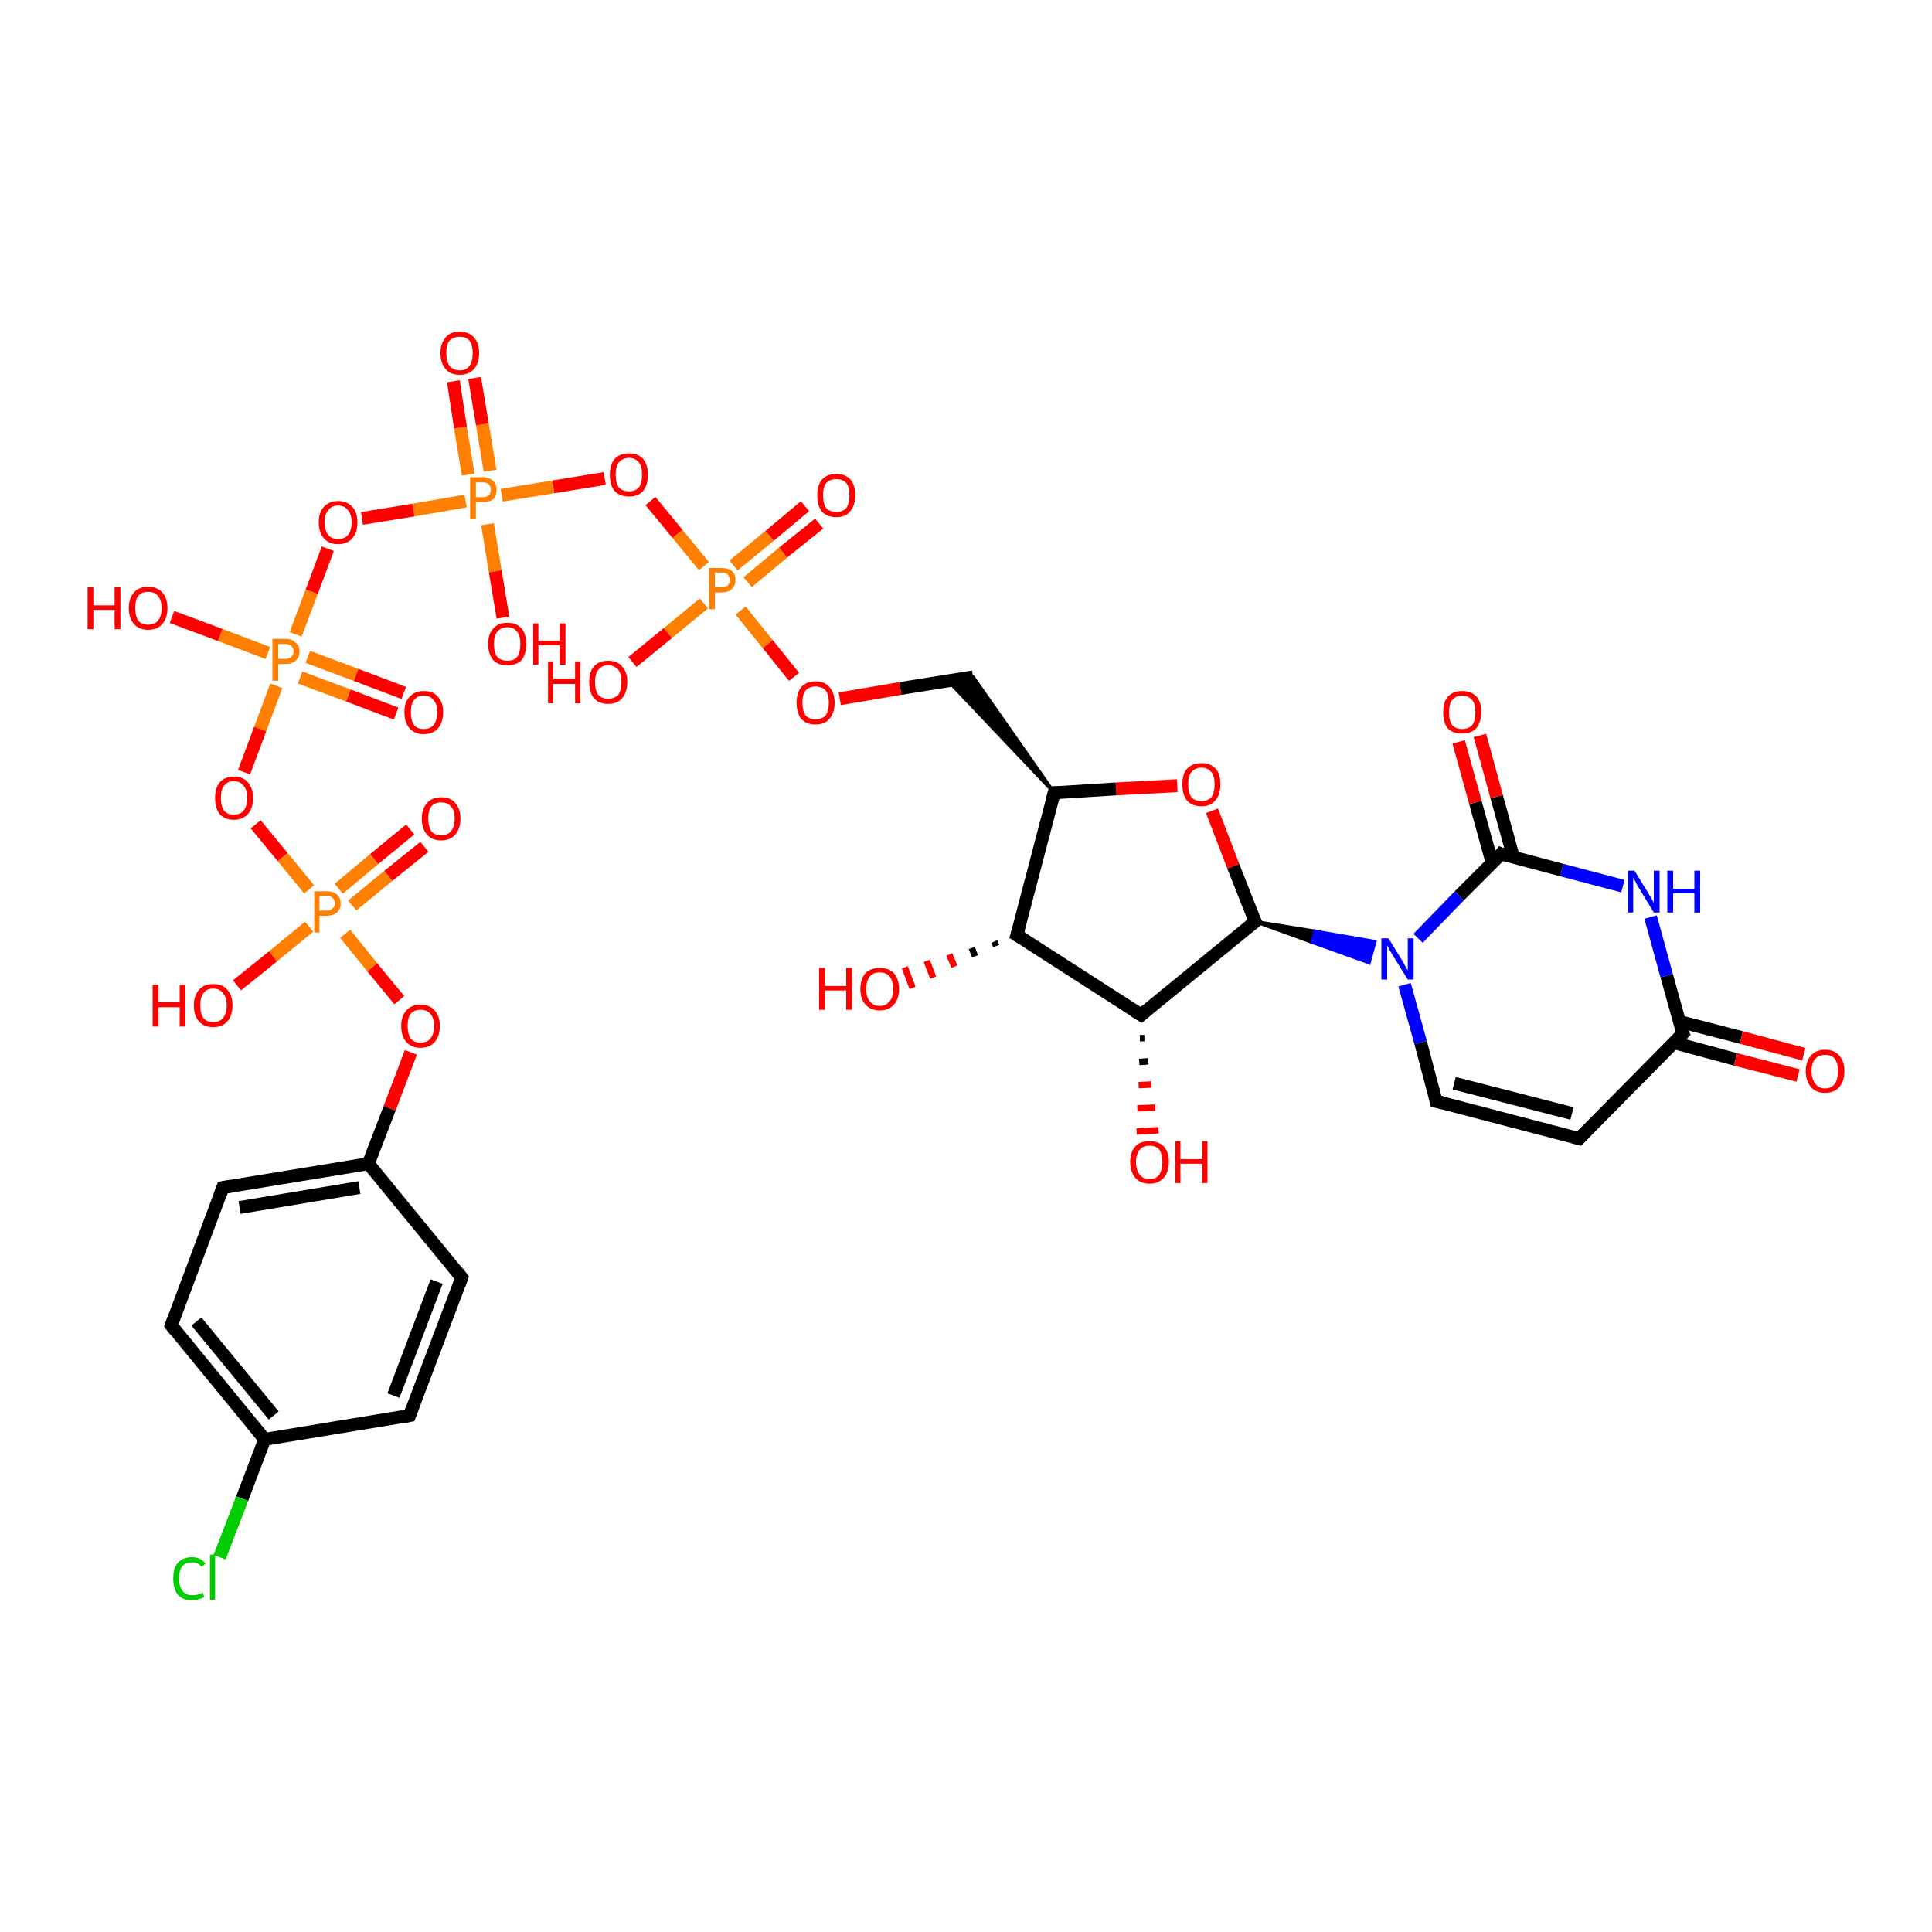 <?xml version='1.0' encoding='iso-8859-1'?>
<svg version='1.1' baseProfile='full'
              xmlns='http://www.w3.org/2000/svg'
                      xmlns:rdkit='http://www.rdkit.org/xml'
                      xmlns:xlink='http://www.w3.org/1999/xlink'
                  xml:space='preserve'
width='300px' height='300px' viewBox='0 0 300 300'>
<!-- END OF HEADER -->
<rect style='opacity:1.0;fill:#FFFFFF;stroke:none' width='300.0' height='300.0' x='0.0' y='0.0'> </rect>
<path class='bond-0 atom-1 atom-0' d='M 154.7,146.9 L 154.4,146.2' style='fill:none;fill-rule:evenodd;stroke:#000000;stroke-width:1.0px;stroke-linecap:butt;stroke-linejoin:miter;stroke-opacity:1' />
<path class='bond-0 atom-1 atom-0' d='M 151.4,148.5 L 150.9,147.2' style='fill:none;fill-rule:evenodd;stroke:#000000;stroke-width:1.0px;stroke-linecap:butt;stroke-linejoin:miter;stroke-opacity:1' />
<path class='bond-0 atom-1 atom-0' d='M 148.2,150.1 L 147.4,148.2' style='fill:none;fill-rule:evenodd;stroke:#FF0000;stroke-width:1.0px;stroke-linecap:butt;stroke-linejoin:miter;stroke-opacity:1' />
<path class='bond-0 atom-1 atom-0' d='M 144.9,151.8 L 143.9,149.2' style='fill:none;fill-rule:evenodd;stroke:#FF0000;stroke-width:1.0px;stroke-linecap:butt;stroke-linejoin:miter;stroke-opacity:1' />
<path class='bond-0 atom-1 atom-0' d='M 141.7,153.4 L 140.5,150.2' style='fill:none;fill-rule:evenodd;stroke:#FF0000;stroke-width:1.0px;stroke-linecap:butt;stroke-linejoin:miter;stroke-opacity:1' />
<path class='bond-1 atom-1 atom-2' d='M 157.9,145.2 L 177.2,157.6' style='fill:none;fill-rule:evenodd;stroke:#000000;stroke-width:2.0px;stroke-linecap:butt;stroke-linejoin:miter;stroke-opacity:1' />
<path class='bond-2 atom-2 atom-3' d='M 177.7,161.2 L 177.0,161.2' style='fill:none;fill-rule:evenodd;stroke:#000000;stroke-width:1.0px;stroke-linecap:butt;stroke-linejoin:miter;stroke-opacity:1' />
<path class='bond-2 atom-2 atom-3' d='M 178.3,164.8 L 176.9,164.9' style='fill:none;fill-rule:evenodd;stroke:#000000;stroke-width:1.0px;stroke-linecap:butt;stroke-linejoin:miter;stroke-opacity:1' />
<path class='bond-2 atom-2 atom-3' d='M 178.8,168.4 L 176.8,168.5' style='fill:none;fill-rule:evenodd;stroke:#FF0000;stroke-width:1.0px;stroke-linecap:butt;stroke-linejoin:miter;stroke-opacity:1' />
<path class='bond-2 atom-2 atom-3' d='M 179.4,172.0 L 176.6,172.1' style='fill:none;fill-rule:evenodd;stroke:#FF0000;stroke-width:1.0px;stroke-linecap:butt;stroke-linejoin:miter;stroke-opacity:1' />
<path class='bond-2 atom-2 atom-3' d='M 179.9,175.5 L 176.5,175.7' style='fill:none;fill-rule:evenodd;stroke:#FF0000;stroke-width:1.0px;stroke-linecap:butt;stroke-linejoin:miter;stroke-opacity:1' />
<path class='bond-3 atom-2 atom-4' d='M 177.2,157.6 L 194.9,143.1' style='fill:none;fill-rule:evenodd;stroke:#000000;stroke-width:2.0px;stroke-linecap:butt;stroke-linejoin:miter;stroke-opacity:1' />
<path class='bond-4 atom-4 atom-5' d='M 194.9,143.1 L 191.5,134.5' style='fill:none;fill-rule:evenodd;stroke:#000000;stroke-width:2.0px;stroke-linecap:butt;stroke-linejoin:miter;stroke-opacity:1' />
<path class='bond-4 atom-4 atom-5' d='M 191.5,134.5 L 188.2,125.9' style='fill:none;fill-rule:evenodd;stroke:#FF0000;stroke-width:2.0px;stroke-linecap:butt;stroke-linejoin:miter;stroke-opacity:1' />
<path class='bond-5 atom-5 atom-6' d='M 182.8,122.0 L 173.3,122.5' style='fill:none;fill-rule:evenodd;stroke:#FF0000;stroke-width:2.0px;stroke-linecap:butt;stroke-linejoin:miter;stroke-opacity:1' />
<path class='bond-5 atom-5 atom-6' d='M 173.3,122.5 L 163.7,123.1' style='fill:none;fill-rule:evenodd;stroke:#000000;stroke-width:2.0px;stroke-linecap:butt;stroke-linejoin:miter;stroke-opacity:1' />
<path class='bond-6 atom-6 atom-7' d='M 163.7,123.1 L 147.2,105.7 L 151.1,105.1 Z' style='fill:#000000;fill-rule:evenodd;fill-opacity:1;stroke:#000000;stroke-width:0.5px;stroke-linecap:butt;stroke-linejoin:miter;stroke-opacity:1;' />
<path class='bond-7 atom-7 atom-8' d='M 151.1,105.1 L 139.8,106.9' style='fill:none;fill-rule:evenodd;stroke:#000000;stroke-width:2.0px;stroke-linecap:butt;stroke-linejoin:miter;stroke-opacity:1' />
<path class='bond-7 atom-7 atom-8' d='M 139.8,106.9 L 130.4,108.5' style='fill:none;fill-rule:evenodd;stroke:#FF0000;stroke-width:2.0px;stroke-linecap:butt;stroke-linejoin:miter;stroke-opacity:1' />
<path class='bond-8 atom-8 atom-9' d='M 123.3,105.1 L 119.2,100.0' style='fill:none;fill-rule:evenodd;stroke:#FF0000;stroke-width:2.0px;stroke-linecap:butt;stroke-linejoin:miter;stroke-opacity:1' />
<path class='bond-8 atom-8 atom-9' d='M 119.2,100.0 L 115.0,94.8' style='fill:none;fill-rule:evenodd;stroke:#FF7F00;stroke-width:2.0px;stroke-linecap:butt;stroke-linejoin:miter;stroke-opacity:1' />
<path class='bond-9 atom-9 atom-10' d='M 109.3,93.7 L 103.7,98.3' style='fill:none;fill-rule:evenodd;stroke:#FF7F00;stroke-width:2.0px;stroke-linecap:butt;stroke-linejoin:miter;stroke-opacity:1' />
<path class='bond-9 atom-9 atom-10' d='M 103.7,98.3 L 98.2,102.8' style='fill:none;fill-rule:evenodd;stroke:#FF0000;stroke-width:2.0px;stroke-linecap:butt;stroke-linejoin:miter;stroke-opacity:1' />
<path class='bond-10 atom-9 atom-11' d='M 116.1,90.4 L 121.6,85.8' style='fill:none;fill-rule:evenodd;stroke:#FF7F00;stroke-width:2.0px;stroke-linecap:butt;stroke-linejoin:miter;stroke-opacity:1' />
<path class='bond-10 atom-9 atom-11' d='M 121.6,85.8 L 127.2,81.3' style='fill:none;fill-rule:evenodd;stroke:#FF0000;stroke-width:2.0px;stroke-linecap:butt;stroke-linejoin:miter;stroke-opacity:1' />
<path class='bond-10 atom-9 atom-11' d='M 113.9,87.8 L 119.5,83.2' style='fill:none;fill-rule:evenodd;stroke:#FF7F00;stroke-width:2.0px;stroke-linecap:butt;stroke-linejoin:miter;stroke-opacity:1' />
<path class='bond-10 atom-9 atom-11' d='M 119.5,83.2 L 125.0,78.6' style='fill:none;fill-rule:evenodd;stroke:#FF0000;stroke-width:2.0px;stroke-linecap:butt;stroke-linejoin:miter;stroke-opacity:1' />
<path class='bond-11 atom-9 atom-12' d='M 109.3,87.9 L 105.2,82.9' style='fill:none;fill-rule:evenodd;stroke:#FF7F00;stroke-width:2.0px;stroke-linecap:butt;stroke-linejoin:miter;stroke-opacity:1' />
<path class='bond-11 atom-9 atom-12' d='M 105.2,82.9 L 101.0,77.8' style='fill:none;fill-rule:evenodd;stroke:#FF0000;stroke-width:2.0px;stroke-linecap:butt;stroke-linejoin:miter;stroke-opacity:1' />
<path class='bond-12 atom-12 atom-13' d='M 93.9,74.3 L 85.9,75.6' style='fill:none;fill-rule:evenodd;stroke:#FF0000;stroke-width:2.0px;stroke-linecap:butt;stroke-linejoin:miter;stroke-opacity:1' />
<path class='bond-12 atom-12 atom-13' d='M 85.9,75.6 L 77.9,76.9' style='fill:none;fill-rule:evenodd;stroke:#FF7F00;stroke-width:2.0px;stroke-linecap:butt;stroke-linejoin:miter;stroke-opacity:1' />
<path class='bond-13 atom-13 atom-14' d='M 75.7,81.4 L 76.9,88.7' style='fill:none;fill-rule:evenodd;stroke:#FF7F00;stroke-width:2.0px;stroke-linecap:butt;stroke-linejoin:miter;stroke-opacity:1' />
<path class='bond-13 atom-13 atom-14' d='M 76.9,88.7 L 78.1,95.9' style='fill:none;fill-rule:evenodd;stroke:#FF0000;stroke-width:2.0px;stroke-linecap:butt;stroke-linejoin:miter;stroke-opacity:1' />
<path class='bond-14 atom-13 atom-15' d='M 76.1,73.1 L 74.9,65.9' style='fill:none;fill-rule:evenodd;stroke:#FF7F00;stroke-width:2.0px;stroke-linecap:butt;stroke-linejoin:miter;stroke-opacity:1' />
<path class='bond-14 atom-13 atom-15' d='M 74.9,65.9 L 73.7,58.7' style='fill:none;fill-rule:evenodd;stroke:#FF0000;stroke-width:2.0px;stroke-linecap:butt;stroke-linejoin:miter;stroke-opacity:1' />
<path class='bond-14 atom-13 atom-15' d='M 72.7,73.7 L 71.5,66.4' style='fill:none;fill-rule:evenodd;stroke:#FF7F00;stroke-width:2.0px;stroke-linecap:butt;stroke-linejoin:miter;stroke-opacity:1' />
<path class='bond-14 atom-13 atom-15' d='M 71.5,66.4 L 70.4,59.2' style='fill:none;fill-rule:evenodd;stroke:#FF0000;stroke-width:2.0px;stroke-linecap:butt;stroke-linejoin:miter;stroke-opacity:1' />
<path class='bond-15 atom-13 atom-16' d='M 72.3,77.8 L 64.2,79.2' style='fill:none;fill-rule:evenodd;stroke:#FF7F00;stroke-width:2.0px;stroke-linecap:butt;stroke-linejoin:miter;stroke-opacity:1' />
<path class='bond-15 atom-13 atom-16' d='M 64.2,79.2 L 56.2,80.5' style='fill:none;fill-rule:evenodd;stroke:#FF0000;stroke-width:2.0px;stroke-linecap:butt;stroke-linejoin:miter;stroke-opacity:1' />
<path class='bond-16 atom-16 atom-17' d='M 50.9,85.2 L 48.4,91.9' style='fill:none;fill-rule:evenodd;stroke:#FF0000;stroke-width:2.0px;stroke-linecap:butt;stroke-linejoin:miter;stroke-opacity:1' />
<path class='bond-16 atom-16 atom-17' d='M 48.4,91.9 L 45.9,98.5' style='fill:none;fill-rule:evenodd;stroke:#FF7F00;stroke-width:2.0px;stroke-linecap:butt;stroke-linejoin:miter;stroke-opacity:1' />
<path class='bond-17 atom-17 atom-18' d='M 41.6,101.4 L 34.2,98.6' style='fill:none;fill-rule:evenodd;stroke:#FF7F00;stroke-width:2.0px;stroke-linecap:butt;stroke-linejoin:miter;stroke-opacity:1' />
<path class='bond-17 atom-17 atom-18' d='M 34.2,98.6 L 26.7,95.8' style='fill:none;fill-rule:evenodd;stroke:#FF0000;stroke-width:2.0px;stroke-linecap:butt;stroke-linejoin:miter;stroke-opacity:1' />
<path class='bond-18 atom-17 atom-19' d='M 46.6,105.2 L 54.1,108.0' style='fill:none;fill-rule:evenodd;stroke:#FF7F00;stroke-width:2.0px;stroke-linecap:butt;stroke-linejoin:miter;stroke-opacity:1' />
<path class='bond-18 atom-17 atom-19' d='M 54.1,108.0 L 61.5,110.8' style='fill:none;fill-rule:evenodd;stroke:#FF0000;stroke-width:2.0px;stroke-linecap:butt;stroke-linejoin:miter;stroke-opacity:1' />
<path class='bond-18 atom-17 atom-19' d='M 47.8,102.0 L 55.3,104.8' style='fill:none;fill-rule:evenodd;stroke:#FF7F00;stroke-width:2.0px;stroke-linecap:butt;stroke-linejoin:miter;stroke-opacity:1' />
<path class='bond-18 atom-17 atom-19' d='M 55.3,104.8 L 62.7,107.6' style='fill:none;fill-rule:evenodd;stroke:#FF0000;stroke-width:2.0px;stroke-linecap:butt;stroke-linejoin:miter;stroke-opacity:1' />
<path class='bond-19 atom-17 atom-20' d='M 42.9,106.5 L 40.4,113.2' style='fill:none;fill-rule:evenodd;stroke:#FF7F00;stroke-width:2.0px;stroke-linecap:butt;stroke-linejoin:miter;stroke-opacity:1' />
<path class='bond-19 atom-17 atom-20' d='M 40.4,113.2 L 37.9,119.9' style='fill:none;fill-rule:evenodd;stroke:#FF0000;stroke-width:2.0px;stroke-linecap:butt;stroke-linejoin:miter;stroke-opacity:1' />
<path class='bond-20 atom-20 atom-21' d='M 39.7,128.0 L 43.9,133.1' style='fill:none;fill-rule:evenodd;stroke:#FF0000;stroke-width:2.0px;stroke-linecap:butt;stroke-linejoin:miter;stroke-opacity:1' />
<path class='bond-20 atom-20 atom-21' d='M 43.9,133.1 L 48.0,138.1' style='fill:none;fill-rule:evenodd;stroke:#FF7F00;stroke-width:2.0px;stroke-linecap:butt;stroke-linejoin:miter;stroke-opacity:1' />
<path class='bond-21 atom-21 atom-22' d='M 48.0,143.9 L 42.4,148.5' style='fill:none;fill-rule:evenodd;stroke:#FF7F00;stroke-width:2.0px;stroke-linecap:butt;stroke-linejoin:miter;stroke-opacity:1' />
<path class='bond-21 atom-21 atom-22' d='M 42.4,148.5 L 36.8,153.0' style='fill:none;fill-rule:evenodd;stroke:#FF0000;stroke-width:2.0px;stroke-linecap:butt;stroke-linejoin:miter;stroke-opacity:1' />
<path class='bond-22 atom-21 atom-23' d='M 54.7,140.6 L 60.3,136.0' style='fill:none;fill-rule:evenodd;stroke:#FF7F00;stroke-width:2.0px;stroke-linecap:butt;stroke-linejoin:miter;stroke-opacity:1' />
<path class='bond-22 atom-21 atom-23' d='M 60.3,136.0 L 65.9,131.5' style='fill:none;fill-rule:evenodd;stroke:#FF0000;stroke-width:2.0px;stroke-linecap:butt;stroke-linejoin:miter;stroke-opacity:1' />
<path class='bond-22 atom-21 atom-23' d='M 52.6,138.0 L 58.1,133.4' style='fill:none;fill-rule:evenodd;stroke:#FF7F00;stroke-width:2.0px;stroke-linecap:butt;stroke-linejoin:miter;stroke-opacity:1' />
<path class='bond-22 atom-21 atom-23' d='M 58.1,133.4 L 63.7,128.8' style='fill:none;fill-rule:evenodd;stroke:#FF0000;stroke-width:2.0px;stroke-linecap:butt;stroke-linejoin:miter;stroke-opacity:1' />
<path class='bond-23 atom-21 atom-24' d='M 53.6,145.0 L 57.8,150.2' style='fill:none;fill-rule:evenodd;stroke:#FF7F00;stroke-width:2.0px;stroke-linecap:butt;stroke-linejoin:miter;stroke-opacity:1' />
<path class='bond-23 atom-21 atom-24' d='M 57.8,150.2 L 62.0,155.3' style='fill:none;fill-rule:evenodd;stroke:#FF0000;stroke-width:2.0px;stroke-linecap:butt;stroke-linejoin:miter;stroke-opacity:1' />
<path class='bond-24 atom-24 atom-25' d='M 63.8,163.4 L 60.5,172.1' style='fill:none;fill-rule:evenodd;stroke:#FF0000;stroke-width:2.0px;stroke-linecap:butt;stroke-linejoin:miter;stroke-opacity:1' />
<path class='bond-24 atom-24 atom-25' d='M 60.5,172.1 L 57.2,180.7' style='fill:none;fill-rule:evenodd;stroke:#000000;stroke-width:2.0px;stroke-linecap:butt;stroke-linejoin:miter;stroke-opacity:1' />
<path class='bond-25 atom-25 atom-26' d='M 57.2,180.7 L 34.6,184.4' style='fill:none;fill-rule:evenodd;stroke:#000000;stroke-width:2.0px;stroke-linecap:butt;stroke-linejoin:miter;stroke-opacity:1' />
<path class='bond-25 atom-25 atom-26' d='M 55.8,184.4 L 37.2,187.5' style='fill:none;fill-rule:evenodd;stroke:#000000;stroke-width:2.0px;stroke-linecap:butt;stroke-linejoin:miter;stroke-opacity:1' />
<path class='bond-26 atom-26 atom-27' d='M 34.6,184.4 L 26.6,205.8' style='fill:none;fill-rule:evenodd;stroke:#000000;stroke-width:2.0px;stroke-linecap:butt;stroke-linejoin:miter;stroke-opacity:1' />
<path class='bond-27 atom-27 atom-28' d='M 26.6,205.8 L 41.1,223.5' style='fill:none;fill-rule:evenodd;stroke:#000000;stroke-width:2.0px;stroke-linecap:butt;stroke-linejoin:miter;stroke-opacity:1' />
<path class='bond-27 atom-27 atom-28' d='M 30.5,205.2 L 42.5,219.8' style='fill:none;fill-rule:evenodd;stroke:#000000;stroke-width:2.0px;stroke-linecap:butt;stroke-linejoin:miter;stroke-opacity:1' />
<path class='bond-28 atom-28 atom-29' d='M 41.1,223.5 L 37.6,232.7' style='fill:none;fill-rule:evenodd;stroke:#000000;stroke-width:2.0px;stroke-linecap:butt;stroke-linejoin:miter;stroke-opacity:1' />
<path class='bond-28 atom-28 atom-29' d='M 37.6,232.7 L 34.1,241.8' style='fill:none;fill-rule:evenodd;stroke:#00CC00;stroke-width:2.0px;stroke-linecap:butt;stroke-linejoin:miter;stroke-opacity:1' />
<path class='bond-29 atom-28 atom-30' d='M 41.1,223.5 L 63.6,219.8' style='fill:none;fill-rule:evenodd;stroke:#000000;stroke-width:2.0px;stroke-linecap:butt;stroke-linejoin:miter;stroke-opacity:1' />
<path class='bond-30 atom-30 atom-31' d='M 63.6,219.8 L 71.7,198.4' style='fill:none;fill-rule:evenodd;stroke:#000000;stroke-width:2.0px;stroke-linecap:butt;stroke-linejoin:miter;stroke-opacity:1' />
<path class='bond-30 atom-30 atom-31' d='M 61.1,216.7 L 67.8,199.0' style='fill:none;fill-rule:evenodd;stroke:#000000;stroke-width:2.0px;stroke-linecap:butt;stroke-linejoin:miter;stroke-opacity:1' />
<path class='bond-31 atom-4 atom-32' d='M 194.9,143.1 L 204.2,144.6 L 203.7,146.3 Z' style='fill:#000000;fill-rule:evenodd;fill-opacity:1;stroke:#000000;stroke-width:0.5px;stroke-linecap:butt;stroke-linejoin:miter;stroke-opacity:1;' />
<path class='bond-31 atom-4 atom-32' d='M 204.2,144.6 L 212.6,149.5 L 213.5,146.2 Z' style='fill:#0000FF;fill-rule:evenodd;fill-opacity:1;stroke:#0000FF;stroke-width:0.5px;stroke-linecap:butt;stroke-linejoin:miter;stroke-opacity:1;' />
<path class='bond-31 atom-4 atom-32' d='M 204.2,144.6 L 203.7,146.3 L 212.6,149.5 Z' style='fill:#0000FF;fill-rule:evenodd;fill-opacity:1;stroke:#0000FF;stroke-width:0.5px;stroke-linecap:butt;stroke-linejoin:miter;stroke-opacity:1;' />
<path class='bond-32 atom-32 atom-33' d='M 218.1,152.9 L 220.6,161.9' style='fill:none;fill-rule:evenodd;stroke:#0000FF;stroke-width:2.0px;stroke-linecap:butt;stroke-linejoin:miter;stroke-opacity:1' />
<path class='bond-32 atom-32 atom-33' d='M 220.6,161.9 L 223.0,171.0' style='fill:none;fill-rule:evenodd;stroke:#000000;stroke-width:2.0px;stroke-linecap:butt;stroke-linejoin:miter;stroke-opacity:1' />
<path class='bond-33 atom-33 atom-34' d='M 223.0,171.0 L 245.2,176.8' style='fill:none;fill-rule:evenodd;stroke:#000000;stroke-width:2.0px;stroke-linecap:butt;stroke-linejoin:miter;stroke-opacity:1' />
<path class='bond-33 atom-33 atom-34' d='M 225.8,168.2 L 244.1,172.9' style='fill:none;fill-rule:evenodd;stroke:#000000;stroke-width:2.0px;stroke-linecap:butt;stroke-linejoin:miter;stroke-opacity:1' />
<path class='bond-34 atom-34 atom-35' d='M 245.2,176.8 L 261.3,160.5' style='fill:none;fill-rule:evenodd;stroke:#000000;stroke-width:2.0px;stroke-linecap:butt;stroke-linejoin:miter;stroke-opacity:1' />
<path class='bond-35 atom-35 atom-36' d='M 259.9,161.9 L 269.5,164.5' style='fill:none;fill-rule:evenodd;stroke:#000000;stroke-width:2.0px;stroke-linecap:butt;stroke-linejoin:miter;stroke-opacity:1' />
<path class='bond-35 atom-35 atom-36' d='M 269.5,164.5 L 279.2,167.0' style='fill:none;fill-rule:evenodd;stroke:#FF0000;stroke-width:2.0px;stroke-linecap:butt;stroke-linejoin:miter;stroke-opacity:1' />
<path class='bond-35 atom-35 atom-36' d='M 260.7,158.6 L 270.4,161.1' style='fill:none;fill-rule:evenodd;stroke:#000000;stroke-width:2.0px;stroke-linecap:butt;stroke-linejoin:miter;stroke-opacity:1' />
<path class='bond-35 atom-35 atom-36' d='M 270.4,161.1 L 280.1,163.7' style='fill:none;fill-rule:evenodd;stroke:#FF0000;stroke-width:2.0px;stroke-linecap:butt;stroke-linejoin:miter;stroke-opacity:1' />
<path class='bond-36 atom-35 atom-37' d='M 261.3,160.5 L 258.8,151.5' style='fill:none;fill-rule:evenodd;stroke:#000000;stroke-width:2.0px;stroke-linecap:butt;stroke-linejoin:miter;stroke-opacity:1' />
<path class='bond-36 atom-35 atom-37' d='M 258.8,151.5 L 256.3,142.4' style='fill:none;fill-rule:evenodd;stroke:#0000FF;stroke-width:2.0px;stroke-linecap:butt;stroke-linejoin:miter;stroke-opacity:1' />
<path class='bond-37 atom-37 atom-38' d='M 252.0,137.6 L 242.5,135.1' style='fill:none;fill-rule:evenodd;stroke:#0000FF;stroke-width:2.0px;stroke-linecap:butt;stroke-linejoin:miter;stroke-opacity:1' />
<path class='bond-37 atom-37 atom-38' d='M 242.5,135.1 L 233.1,132.6' style='fill:none;fill-rule:evenodd;stroke:#000000;stroke-width:2.0px;stroke-linecap:butt;stroke-linejoin:miter;stroke-opacity:1' />
<path class='bond-38 atom-38 atom-39' d='M 235.0,133.1 L 232.4,123.7' style='fill:none;fill-rule:evenodd;stroke:#000000;stroke-width:2.0px;stroke-linecap:butt;stroke-linejoin:miter;stroke-opacity:1' />
<path class='bond-38 atom-38 atom-39' d='M 232.4,123.7 L 229.8,114.2' style='fill:none;fill-rule:evenodd;stroke:#FF0000;stroke-width:2.0px;stroke-linecap:butt;stroke-linejoin:miter;stroke-opacity:1' />
<path class='bond-38 atom-38 atom-39' d='M 231.7,134.0 L 229.1,124.6' style='fill:none;fill-rule:evenodd;stroke:#000000;stroke-width:2.0px;stroke-linecap:butt;stroke-linejoin:miter;stroke-opacity:1' />
<path class='bond-38 atom-38 atom-39' d='M 229.1,124.6 L 226.5,115.2' style='fill:none;fill-rule:evenodd;stroke:#FF0000;stroke-width:2.0px;stroke-linecap:butt;stroke-linejoin:miter;stroke-opacity:1' />
<path class='bond-39 atom-6 atom-1' d='M 163.7,123.1 L 157.9,145.2' style='fill:none;fill-rule:evenodd;stroke:#000000;stroke-width:2.0px;stroke-linecap:butt;stroke-linejoin:miter;stroke-opacity:1' />
<path class='bond-40 atom-31 atom-25' d='M 71.7,198.4 L 57.2,180.7' style='fill:none;fill-rule:evenodd;stroke:#000000;stroke-width:2.0px;stroke-linecap:butt;stroke-linejoin:miter;stroke-opacity:1' />
<path class='bond-41 atom-38 atom-32' d='M 233.1,132.6 L 226.6,139.1' style='fill:none;fill-rule:evenodd;stroke:#000000;stroke-width:2.0px;stroke-linecap:butt;stroke-linejoin:miter;stroke-opacity:1' />
<path class='bond-41 atom-38 atom-32' d='M 226.6,139.1 L 220.2,145.7' style='fill:none;fill-rule:evenodd;stroke:#0000FF;stroke-width:2.0px;stroke-linecap:butt;stroke-linejoin:miter;stroke-opacity:1' />
<path d='M 158.9,145.8 L 157.9,145.2 L 158.2,144.1' style='fill:none;stroke:#000000;stroke-width:2.0px;stroke-linecap:butt;stroke-linejoin:miter;stroke-opacity:1;' />
<path d='M 176.2,157.0 L 177.2,157.6 L 178.0,156.9' style='fill:none;stroke:#000000;stroke-width:2.0px;stroke-linecap:butt;stroke-linejoin:miter;stroke-opacity:1;' />
<path d='M 194.0,143.8 L 194.9,143.1 L 194.7,142.7' style='fill:none;stroke:#000000;stroke-width:2.0px;stroke-linecap:butt;stroke-linejoin:miter;stroke-opacity:1;' />
<path d='M 164.2,123.1 L 163.7,123.1 L 163.4,124.2' style='fill:none;stroke:#000000;stroke-width:2.0px;stroke-linecap:butt;stroke-linejoin:miter;stroke-opacity:1;' />
<path d='M 35.8,184.2 L 34.6,184.4 L 34.2,185.5' style='fill:none;stroke:#000000;stroke-width:2.0px;stroke-linecap:butt;stroke-linejoin:miter;stroke-opacity:1;' />
<path d='M 27.0,204.7 L 26.6,205.8 L 27.3,206.7' style='fill:none;stroke:#000000;stroke-width:2.0px;stroke-linecap:butt;stroke-linejoin:miter;stroke-opacity:1;' />
<path d='M 62.5,220.0 L 63.6,219.8 L 64.0,218.7' style='fill:none;stroke:#000000;stroke-width:2.0px;stroke-linecap:butt;stroke-linejoin:miter;stroke-opacity:1;' />
<path d='M 71.3,199.5 L 71.7,198.4 L 71.0,197.5' style='fill:none;stroke:#000000;stroke-width:2.0px;stroke-linecap:butt;stroke-linejoin:miter;stroke-opacity:1;' />
<path d='M 222.9,170.5 L 223.0,171.0 L 224.1,171.3' style='fill:none;stroke:#000000;stroke-width:2.0px;stroke-linecap:butt;stroke-linejoin:miter;stroke-opacity:1;' />
<path d='M 244.1,176.5 L 245.2,176.8 L 246.0,176.0' style='fill:none;stroke:#000000;stroke-width:2.0px;stroke-linecap:butt;stroke-linejoin:miter;stroke-opacity:1;' />
<path d='M 260.5,161.3 L 261.3,160.5 L 261.1,160.1' style='fill:none;stroke:#000000;stroke-width:2.0px;stroke-linecap:butt;stroke-linejoin:miter;stroke-opacity:1;' />
<path d='M 233.6,132.8 L 233.1,132.6 L 232.8,133.0' style='fill:none;stroke:#000000;stroke-width:2.0px;stroke-linecap:butt;stroke-linejoin:miter;stroke-opacity:1;' />
<path class='atom-0' d='M 127.2 150.3
L 128.1 150.3
L 128.1 153.1
L 131.4 153.1
L 131.4 150.3
L 132.3 150.3
L 132.3 156.8
L 131.4 156.8
L 131.4 153.8
L 128.1 153.8
L 128.1 156.8
L 127.2 156.8
L 127.2 150.3
' fill='#FF0000'/>
<path class='atom-0' d='M 133.6 153.6
Q 133.6 152.0, 134.4 151.1
Q 135.2 150.3, 136.6 150.3
Q 138.0 150.3, 138.8 151.1
Q 139.6 152.0, 139.6 153.6
Q 139.6 155.1, 138.8 156.0
Q 138.0 156.9, 136.6 156.9
Q 135.2 156.9, 134.4 156.0
Q 133.6 155.1, 133.6 153.6
M 136.6 156.2
Q 137.6 156.2, 138.1 155.5
Q 138.7 154.9, 138.7 153.6
Q 138.7 152.3, 138.1 151.6
Q 137.6 151.0, 136.6 151.0
Q 135.6 151.0, 135.1 151.6
Q 134.5 152.3, 134.5 153.6
Q 134.5 154.9, 135.1 155.5
Q 135.6 156.2, 136.6 156.2
' fill='#FF0000'/>
<path class='atom-3' d='M 175.5 180.4
Q 175.5 178.9, 176.3 178.0
Q 177.0 177.2, 178.5 177.2
Q 179.9 177.2, 180.7 178.0
Q 181.5 178.9, 181.5 180.4
Q 181.5 182.0, 180.7 182.9
Q 179.9 183.8, 178.5 183.8
Q 177.1 183.8, 176.3 182.9
Q 175.5 182.0, 175.5 180.4
M 178.5 183.1
Q 179.5 183.1, 180.0 182.4
Q 180.5 181.7, 180.5 180.4
Q 180.5 179.2, 180.0 178.5
Q 179.5 177.9, 178.5 177.9
Q 177.5 177.9, 177.0 178.5
Q 176.4 179.2, 176.4 180.4
Q 176.4 181.8, 177.0 182.4
Q 177.5 183.1, 178.5 183.1
' fill='#FF0000'/>
<path class='atom-3' d='M 182.5 177.2
L 183.3 177.2
L 183.3 180.0
L 186.7 180.0
L 186.7 177.2
L 187.5 177.2
L 187.5 183.7
L 186.7 183.7
L 186.7 180.7
L 183.3 180.7
L 183.3 183.7
L 182.5 183.7
L 182.5 177.2
' fill='#FF0000'/>
<path class='atom-5' d='M 183.6 121.8
Q 183.6 120.2, 184.3 119.4
Q 185.1 118.5, 186.6 118.5
Q 188.0 118.5, 188.8 119.4
Q 189.5 120.2, 189.5 121.8
Q 189.5 123.4, 188.7 124.3
Q 188.0 125.2, 186.6 125.2
Q 185.1 125.2, 184.3 124.3
Q 183.6 123.4, 183.6 121.8
M 186.6 124.4
Q 187.5 124.4, 188.1 123.8
Q 188.6 123.1, 188.6 121.8
Q 188.6 120.5, 188.1 119.9
Q 187.5 119.2, 186.6 119.2
Q 185.6 119.2, 185.0 119.9
Q 184.5 120.5, 184.5 121.8
Q 184.5 123.1, 185.0 123.8
Q 185.6 124.4, 186.6 124.4
' fill='#FF0000'/>
<path class='atom-8' d='M 123.7 109.1
Q 123.7 107.6, 124.4 106.7
Q 125.2 105.8, 126.6 105.8
Q 128.1 105.8, 128.8 106.7
Q 129.6 107.6, 129.6 109.1
Q 129.6 110.7, 128.8 111.6
Q 128.1 112.5, 126.6 112.5
Q 125.2 112.5, 124.4 111.6
Q 123.7 110.7, 123.7 109.1
M 126.6 111.7
Q 127.6 111.7, 128.2 111.1
Q 128.7 110.4, 128.7 109.1
Q 128.7 107.8, 128.2 107.2
Q 127.6 106.6, 126.6 106.6
Q 125.7 106.6, 125.1 107.2
Q 124.6 107.8, 124.6 109.1
Q 124.6 110.4, 125.1 111.1
Q 125.7 111.7, 126.6 111.7
' fill='#FF0000'/>
<path class='atom-9' d='M 112.0 88.2
Q 113.1 88.2, 113.7 88.7
Q 114.2 89.1, 114.2 90.1
Q 114.2 91.0, 113.6 91.5
Q 113.1 92.0, 112.0 92.0
L 111.0 92.0
L 111.0 94.6
L 110.1 94.6
L 110.1 88.2
L 112.0 88.2
M 112.0 91.2
Q 112.6 91.2, 113.0 90.9
Q 113.3 90.6, 113.3 90.1
Q 113.3 89.5, 113.0 89.2
Q 112.6 88.9, 112.0 88.9
L 111.0 88.9
L 111.0 91.2
L 112.0 91.2
' fill='#FF7F00'/>
<path class='atom-10' d='M 85.1 102.7
L 85.9 102.7
L 85.9 105.4
L 89.3 105.4
L 89.3 102.7
L 90.1 102.7
L 90.1 109.2
L 89.3 109.2
L 89.3 106.2
L 85.9 106.2
L 85.9 109.2
L 85.1 109.2
L 85.1 102.7
' fill='#FF0000'/>
<path class='atom-10' d='M 91.5 105.9
Q 91.5 104.3, 92.2 103.5
Q 93.0 102.6, 94.4 102.6
Q 95.9 102.6, 96.6 103.5
Q 97.4 104.3, 97.4 105.9
Q 97.4 107.5, 96.6 108.4
Q 95.9 109.3, 94.4 109.3
Q 93.0 109.3, 92.2 108.4
Q 91.5 107.5, 91.5 105.9
M 94.4 108.5
Q 95.4 108.5, 96.0 107.9
Q 96.5 107.2, 96.5 105.9
Q 96.5 104.6, 96.0 104.0
Q 95.4 103.3, 94.4 103.3
Q 93.5 103.3, 92.9 104.0
Q 92.4 104.6, 92.4 105.9
Q 92.4 107.2, 92.9 107.9
Q 93.5 108.5, 94.4 108.5
' fill='#FF0000'/>
<path class='atom-11' d='M 126.9 76.9
Q 126.9 75.4, 127.6 74.5
Q 128.4 73.6, 129.9 73.6
Q 131.3 73.6, 132.1 74.5
Q 132.8 75.4, 132.8 76.9
Q 132.8 78.5, 132.0 79.4
Q 131.3 80.3, 129.9 80.3
Q 128.4 80.3, 127.6 79.4
Q 126.9 78.5, 126.9 76.9
M 129.9 79.5
Q 130.8 79.5, 131.4 78.9
Q 131.9 78.2, 131.9 76.9
Q 131.9 75.6, 131.4 75.0
Q 130.8 74.4, 129.9 74.4
Q 128.9 74.4, 128.3 75.0
Q 127.8 75.6, 127.8 76.9
Q 127.8 78.2, 128.3 78.9
Q 128.9 79.5, 129.9 79.5
' fill='#FF0000'/>
<path class='atom-12' d='M 94.7 73.7
Q 94.7 72.2, 95.4 71.3
Q 96.2 70.4, 97.7 70.4
Q 99.1 70.4, 99.9 71.3
Q 100.6 72.2, 100.6 73.7
Q 100.6 75.3, 99.9 76.2
Q 99.1 77.1, 97.7 77.1
Q 96.2 77.1, 95.4 76.2
Q 94.7 75.3, 94.7 73.7
M 97.7 76.3
Q 98.6 76.3, 99.2 75.7
Q 99.7 75.0, 99.7 73.7
Q 99.7 72.4, 99.2 71.8
Q 98.6 71.1, 97.7 71.1
Q 96.7 71.1, 96.1 71.8
Q 95.6 72.4, 95.6 73.7
Q 95.6 75.0, 96.1 75.7
Q 96.7 76.3, 97.7 76.3
' fill='#FF0000'/>
<path class='atom-13' d='M 74.9 74.1
Q 76.0 74.1, 76.6 74.7
Q 77.1 75.1, 77.1 76.1
Q 77.1 76.9, 76.6 77.5
Q 76.0 78.0, 74.9 78.0
L 73.9 78.0
L 73.9 80.6
L 73.0 80.6
L 73.0 74.1
L 74.9 74.1
M 74.9 77.2
Q 75.6 77.2, 75.9 76.9
Q 76.2 76.6, 76.2 76.1
Q 76.2 75.5, 75.9 75.2
Q 75.6 74.9, 74.9 74.9
L 73.9 74.9
L 73.9 77.2
L 74.9 77.2
' fill='#FF7F00'/>
<path class='atom-14' d='M 75.8 100.0
Q 75.8 98.4, 76.6 97.6
Q 77.3 96.7, 78.8 96.7
Q 80.2 96.7, 81.0 97.6
Q 81.7 98.4, 81.7 100.0
Q 81.7 101.6, 81.0 102.5
Q 80.2 103.3, 78.8 103.3
Q 77.3 103.3, 76.6 102.5
Q 75.8 101.6, 75.8 100.0
M 78.8 102.6
Q 79.8 102.6, 80.3 102.0
Q 80.8 101.3, 80.8 100.0
Q 80.8 98.7, 80.3 98.1
Q 79.8 97.4, 78.8 97.4
Q 77.8 97.4, 77.2 98.1
Q 76.7 98.7, 76.7 100.0
Q 76.7 101.3, 77.2 102.0
Q 77.8 102.6, 78.8 102.6
' fill='#FF0000'/>
<path class='atom-14' d='M 82.8 96.8
L 83.6 96.8
L 83.6 99.5
L 86.9 99.5
L 86.9 96.8
L 87.8 96.8
L 87.8 103.2
L 86.9 103.2
L 86.9 100.2
L 83.6 100.2
L 83.6 103.2
L 82.8 103.2
L 82.8 96.8
' fill='#FF0000'/>
<path class='atom-15' d='M 68.4 54.8
Q 68.4 53.3, 69.2 52.4
Q 69.9 51.5, 71.4 51.5
Q 72.8 51.5, 73.6 52.4
Q 74.4 53.3, 74.4 54.8
Q 74.4 56.4, 73.6 57.3
Q 72.8 58.2, 71.4 58.2
Q 69.9 58.2, 69.2 57.3
Q 68.4 56.4, 68.4 54.8
M 71.4 57.5
Q 72.4 57.5, 72.9 56.8
Q 73.4 56.1, 73.4 54.8
Q 73.4 53.6, 72.9 52.9
Q 72.4 52.3, 71.4 52.3
Q 70.4 52.3, 69.8 52.9
Q 69.3 53.5, 69.3 54.8
Q 69.3 56.1, 69.8 56.8
Q 70.4 57.5, 71.4 57.5
' fill='#FF0000'/>
<path class='atom-16' d='M 49.5 81.1
Q 49.5 79.5, 50.3 78.7
Q 51.1 77.8, 52.5 77.8
Q 53.9 77.8, 54.7 78.7
Q 55.5 79.5, 55.5 81.1
Q 55.5 82.7, 54.7 83.6
Q 53.9 84.5, 52.5 84.5
Q 51.1 84.5, 50.3 83.6
Q 49.5 82.7, 49.5 81.1
M 52.5 83.7
Q 53.5 83.7, 54.0 83.1
Q 54.6 82.4, 54.6 81.1
Q 54.6 79.8, 54.0 79.2
Q 53.5 78.5, 52.5 78.5
Q 51.5 78.5, 51.0 79.2
Q 50.4 79.8, 50.4 81.1
Q 50.4 82.4, 51.0 83.1
Q 51.5 83.7, 52.5 83.7
' fill='#FF0000'/>
<path class='atom-17' d='M 44.3 99.2
Q 45.4 99.2, 45.9 99.8
Q 46.5 100.2, 46.5 101.2
Q 46.5 102.1, 45.9 102.6
Q 45.3 103.1, 44.3 103.1
L 43.2 103.1
L 43.2 105.7
L 42.3 105.7
L 42.3 99.2
L 44.3 99.2
M 44.3 102.3
Q 44.9 102.3, 45.2 102.0
Q 45.6 101.7, 45.6 101.2
Q 45.6 100.6, 45.2 100.3
Q 44.9 100.0, 44.3 100.0
L 43.2 100.0
L 43.2 102.3
L 44.3 102.3
' fill='#FF7F00'/>
<path class='atom-18' d='M 13.6 91.2
L 14.5 91.2
L 14.5 94.0
L 17.8 94.0
L 17.8 91.2
L 18.7 91.2
L 18.7 97.7
L 17.8 97.7
L 17.8 94.7
L 14.5 94.7
L 14.5 97.7
L 13.6 97.7
L 13.6 91.2
' fill='#FF0000'/>
<path class='atom-18' d='M 20.0 94.4
Q 20.0 92.9, 20.8 92.0
Q 21.6 91.1, 23.0 91.1
Q 24.4 91.1, 25.2 92.0
Q 26.0 92.9, 26.0 94.4
Q 26.0 96.0, 25.2 96.9
Q 24.4 97.8, 23.0 97.8
Q 21.6 97.8, 20.8 96.9
Q 20.0 96.0, 20.0 94.4
M 23.0 97.0
Q 24.0 97.0, 24.5 96.4
Q 25.1 95.7, 25.1 94.4
Q 25.1 93.2, 24.5 92.5
Q 24.0 91.9, 23.0 91.9
Q 22.0 91.9, 21.5 92.5
Q 21.0 93.1, 21.0 94.4
Q 21.0 95.7, 21.5 96.4
Q 22.0 97.0, 23.0 97.0
' fill='#FF0000'/>
<path class='atom-19' d='M 62.8 110.6
Q 62.8 109.0, 63.6 108.2
Q 64.4 107.3, 65.8 107.3
Q 67.3 107.3, 68.0 108.2
Q 68.8 109.0, 68.8 110.6
Q 68.8 112.2, 68.0 113.1
Q 67.2 114.0, 65.8 114.0
Q 64.4 114.0, 63.6 113.1
Q 62.8 112.2, 62.8 110.6
M 65.8 113.2
Q 66.8 113.2, 67.3 112.6
Q 67.9 111.9, 67.9 110.6
Q 67.9 109.3, 67.3 108.7
Q 66.8 108.0, 65.8 108.0
Q 64.8 108.0, 64.3 108.7
Q 63.8 109.3, 63.8 110.6
Q 63.8 111.9, 64.3 112.6
Q 64.8 113.2, 65.8 113.2
' fill='#FF0000'/>
<path class='atom-20' d='M 33.4 123.9
Q 33.4 122.4, 34.1 121.5
Q 34.9 120.6, 36.3 120.6
Q 37.8 120.6, 38.5 121.5
Q 39.3 122.4, 39.3 123.9
Q 39.3 125.5, 38.5 126.4
Q 37.7 127.3, 36.3 127.3
Q 34.9 127.3, 34.1 126.4
Q 33.4 125.5, 33.4 123.9
M 36.3 126.5
Q 37.3 126.5, 37.8 125.9
Q 38.4 125.2, 38.4 123.9
Q 38.4 122.6, 37.8 122.0
Q 37.3 121.3, 36.3 121.3
Q 35.3 121.3, 34.8 122.0
Q 34.3 122.6, 34.3 123.9
Q 34.3 125.2, 34.8 125.9
Q 35.3 126.5, 36.3 126.5
' fill='#FF0000'/>
<path class='atom-21' d='M 50.7 138.4
Q 51.8 138.4, 52.3 138.9
Q 52.9 139.4, 52.9 140.3
Q 52.9 141.2, 52.3 141.7
Q 51.7 142.2, 50.7 142.2
L 49.6 142.2
L 49.6 144.8
L 48.8 144.8
L 48.8 138.4
L 50.7 138.4
M 50.7 141.4
Q 51.3 141.4, 51.6 141.1
Q 52.0 140.8, 52.0 140.3
Q 52.0 139.7, 51.6 139.4
Q 51.3 139.1, 50.7 139.1
L 49.6 139.1
L 49.6 141.4
L 50.7 141.4
' fill='#FF7F00'/>
<path class='atom-22' d='M 23.7 152.9
L 24.6 152.9
L 24.6 155.6
L 27.9 155.6
L 27.9 152.9
L 28.8 152.9
L 28.8 159.4
L 27.9 159.4
L 27.9 156.4
L 24.6 156.4
L 24.6 159.4
L 23.7 159.4
L 23.7 152.9
' fill='#FF0000'/>
<path class='atom-22' d='M 30.1 156.1
Q 30.1 154.6, 30.9 153.7
Q 31.7 152.8, 33.1 152.8
Q 34.6 152.8, 35.3 153.7
Q 36.1 154.6, 36.1 156.1
Q 36.1 157.7, 35.3 158.6
Q 34.5 159.5, 33.1 159.5
Q 31.7 159.5, 30.9 158.6
Q 30.1 157.7, 30.1 156.1
M 33.1 158.7
Q 34.1 158.7, 34.6 158.1
Q 35.2 157.4, 35.2 156.1
Q 35.2 154.8, 34.6 154.2
Q 34.1 153.5, 33.1 153.5
Q 32.1 153.5, 31.6 154.2
Q 31.1 154.8, 31.1 156.1
Q 31.1 157.4, 31.6 158.1
Q 32.1 158.7, 33.1 158.7
' fill='#FF0000'/>
<path class='atom-23' d='M 65.5 127.1
Q 65.5 125.6, 66.3 124.7
Q 67.1 123.8, 68.5 123.8
Q 70.0 123.8, 70.7 124.7
Q 71.5 125.6, 71.5 127.1
Q 71.5 128.7, 70.7 129.6
Q 69.9 130.5, 68.5 130.5
Q 67.1 130.5, 66.3 129.6
Q 65.5 128.7, 65.5 127.1
M 68.5 129.7
Q 69.5 129.7, 70.0 129.1
Q 70.6 128.4, 70.6 127.1
Q 70.6 125.8, 70.0 125.2
Q 69.5 124.6, 68.5 124.6
Q 67.5 124.6, 67.0 125.2
Q 66.5 125.8, 66.5 127.1
Q 66.5 128.4, 67.0 129.1
Q 67.5 129.7, 68.5 129.7
' fill='#FF0000'/>
<path class='atom-24' d='M 62.3 159.3
Q 62.3 157.8, 63.1 156.9
Q 63.9 156.0, 65.3 156.0
Q 66.7 156.0, 67.5 156.9
Q 68.3 157.8, 68.3 159.3
Q 68.3 160.9, 67.5 161.8
Q 66.7 162.7, 65.3 162.7
Q 63.9 162.7, 63.1 161.8
Q 62.3 160.9, 62.3 159.3
M 65.3 161.9
Q 66.3 161.9, 66.8 161.3
Q 67.4 160.6, 67.4 159.3
Q 67.4 158.0, 66.8 157.4
Q 66.3 156.8, 65.3 156.8
Q 64.3 156.8, 63.8 157.4
Q 63.3 158.0, 63.3 159.3
Q 63.3 160.6, 63.8 161.3
Q 64.3 161.9, 65.3 161.9
' fill='#FF0000'/>
<path class='atom-29' d='M 26.9 245.1
Q 26.9 243.5, 27.6 242.7
Q 28.4 241.8, 29.8 241.8
Q 31.2 241.8, 31.9 242.8
L 31.3 243.3
Q 30.8 242.6, 29.8 242.6
Q 28.9 242.6, 28.3 243.2
Q 27.8 243.9, 27.8 245.1
Q 27.8 246.4, 28.4 247.1
Q 28.9 247.7, 29.9 247.7
Q 30.7 247.7, 31.5 247.3
L 31.7 248.0
Q 31.4 248.2, 30.9 248.3
Q 30.4 248.5, 29.8 248.5
Q 28.4 248.5, 27.6 247.6
Q 26.9 246.7, 26.9 245.1
' fill='#00CC00'/>
<path class='atom-29' d='M 32.6 241.4
L 33.4 241.4
L 33.4 248.4
L 32.6 248.4
L 32.6 241.4
' fill='#00CC00'/>
<path class='atom-32' d='M 215.6 145.7
L 217.7 149.1
Q 217.9 149.4, 218.2 150.0
Q 218.6 150.7, 218.6 150.7
L 218.6 145.7
L 219.5 145.7
L 219.5 152.1
L 218.6 152.1
L 216.3 148.4
Q 216.0 147.9, 215.7 147.4
Q 215.5 146.9, 215.4 146.8
L 215.4 152.1
L 214.5 152.1
L 214.5 145.7
L 215.6 145.7
' fill='#0000FF'/>
<path class='atom-36' d='M 280.4 166.3
Q 280.4 164.8, 281.2 163.9
Q 282.0 163.0, 283.4 163.0
Q 284.8 163.0, 285.6 163.9
Q 286.4 164.8, 286.4 166.3
Q 286.4 167.9, 285.6 168.8
Q 284.8 169.7, 283.4 169.7
Q 282.0 169.7, 281.2 168.8
Q 280.4 167.9, 280.4 166.3
M 283.4 169.0
Q 284.4 169.0, 284.9 168.3
Q 285.4 167.6, 285.4 166.3
Q 285.4 165.1, 284.9 164.4
Q 284.4 163.8, 283.4 163.8
Q 282.4 163.8, 281.9 164.4
Q 281.3 165.0, 281.3 166.3
Q 281.3 167.6, 281.9 168.3
Q 282.4 169.0, 283.4 169.0
' fill='#FF0000'/>
<path class='atom-37' d='M 253.8 135.2
L 255.9 138.6
Q 256.1 139.0, 256.5 139.6
Q 256.8 140.2, 256.8 140.2
L 256.8 135.2
L 257.7 135.2
L 257.7 141.7
L 256.8 141.7
L 254.5 137.9
Q 254.2 137.5, 254.0 137.0
Q 253.7 136.5, 253.6 136.3
L 253.6 141.7
L 252.8 141.7
L 252.8 135.2
L 253.8 135.2
' fill='#0000FF'/>
<path class='atom-37' d='M 258.9 135.2
L 259.8 135.2
L 259.8 138.0
L 263.1 138.0
L 263.1 135.2
L 264.0 135.2
L 264.0 141.7
L 263.1 141.7
L 263.1 138.7
L 259.8 138.7
L 259.8 141.7
L 258.9 141.7
L 258.9 135.2
' fill='#0000FF'/>
<path class='atom-39' d='M 224.1 110.6
Q 224.1 109.0, 224.8 108.2
Q 225.6 107.3, 227.0 107.3
Q 228.5 107.3, 229.3 108.2
Q 230.0 109.0, 230.0 110.6
Q 230.0 112.2, 229.2 113.1
Q 228.5 113.9, 227.0 113.9
Q 225.6 113.9, 224.8 113.1
Q 224.1 112.2, 224.1 110.6
M 227.0 113.2
Q 228.0 113.2, 228.6 112.6
Q 229.1 111.9, 229.1 110.6
Q 229.1 109.3, 228.6 108.7
Q 228.0 108.0, 227.0 108.0
Q 226.1 108.0, 225.5 108.7
Q 225.0 109.3, 225.0 110.6
Q 225.0 111.9, 225.5 112.6
Q 226.1 113.2, 227.0 113.2
' fill='#FF0000'/>
</svg>
